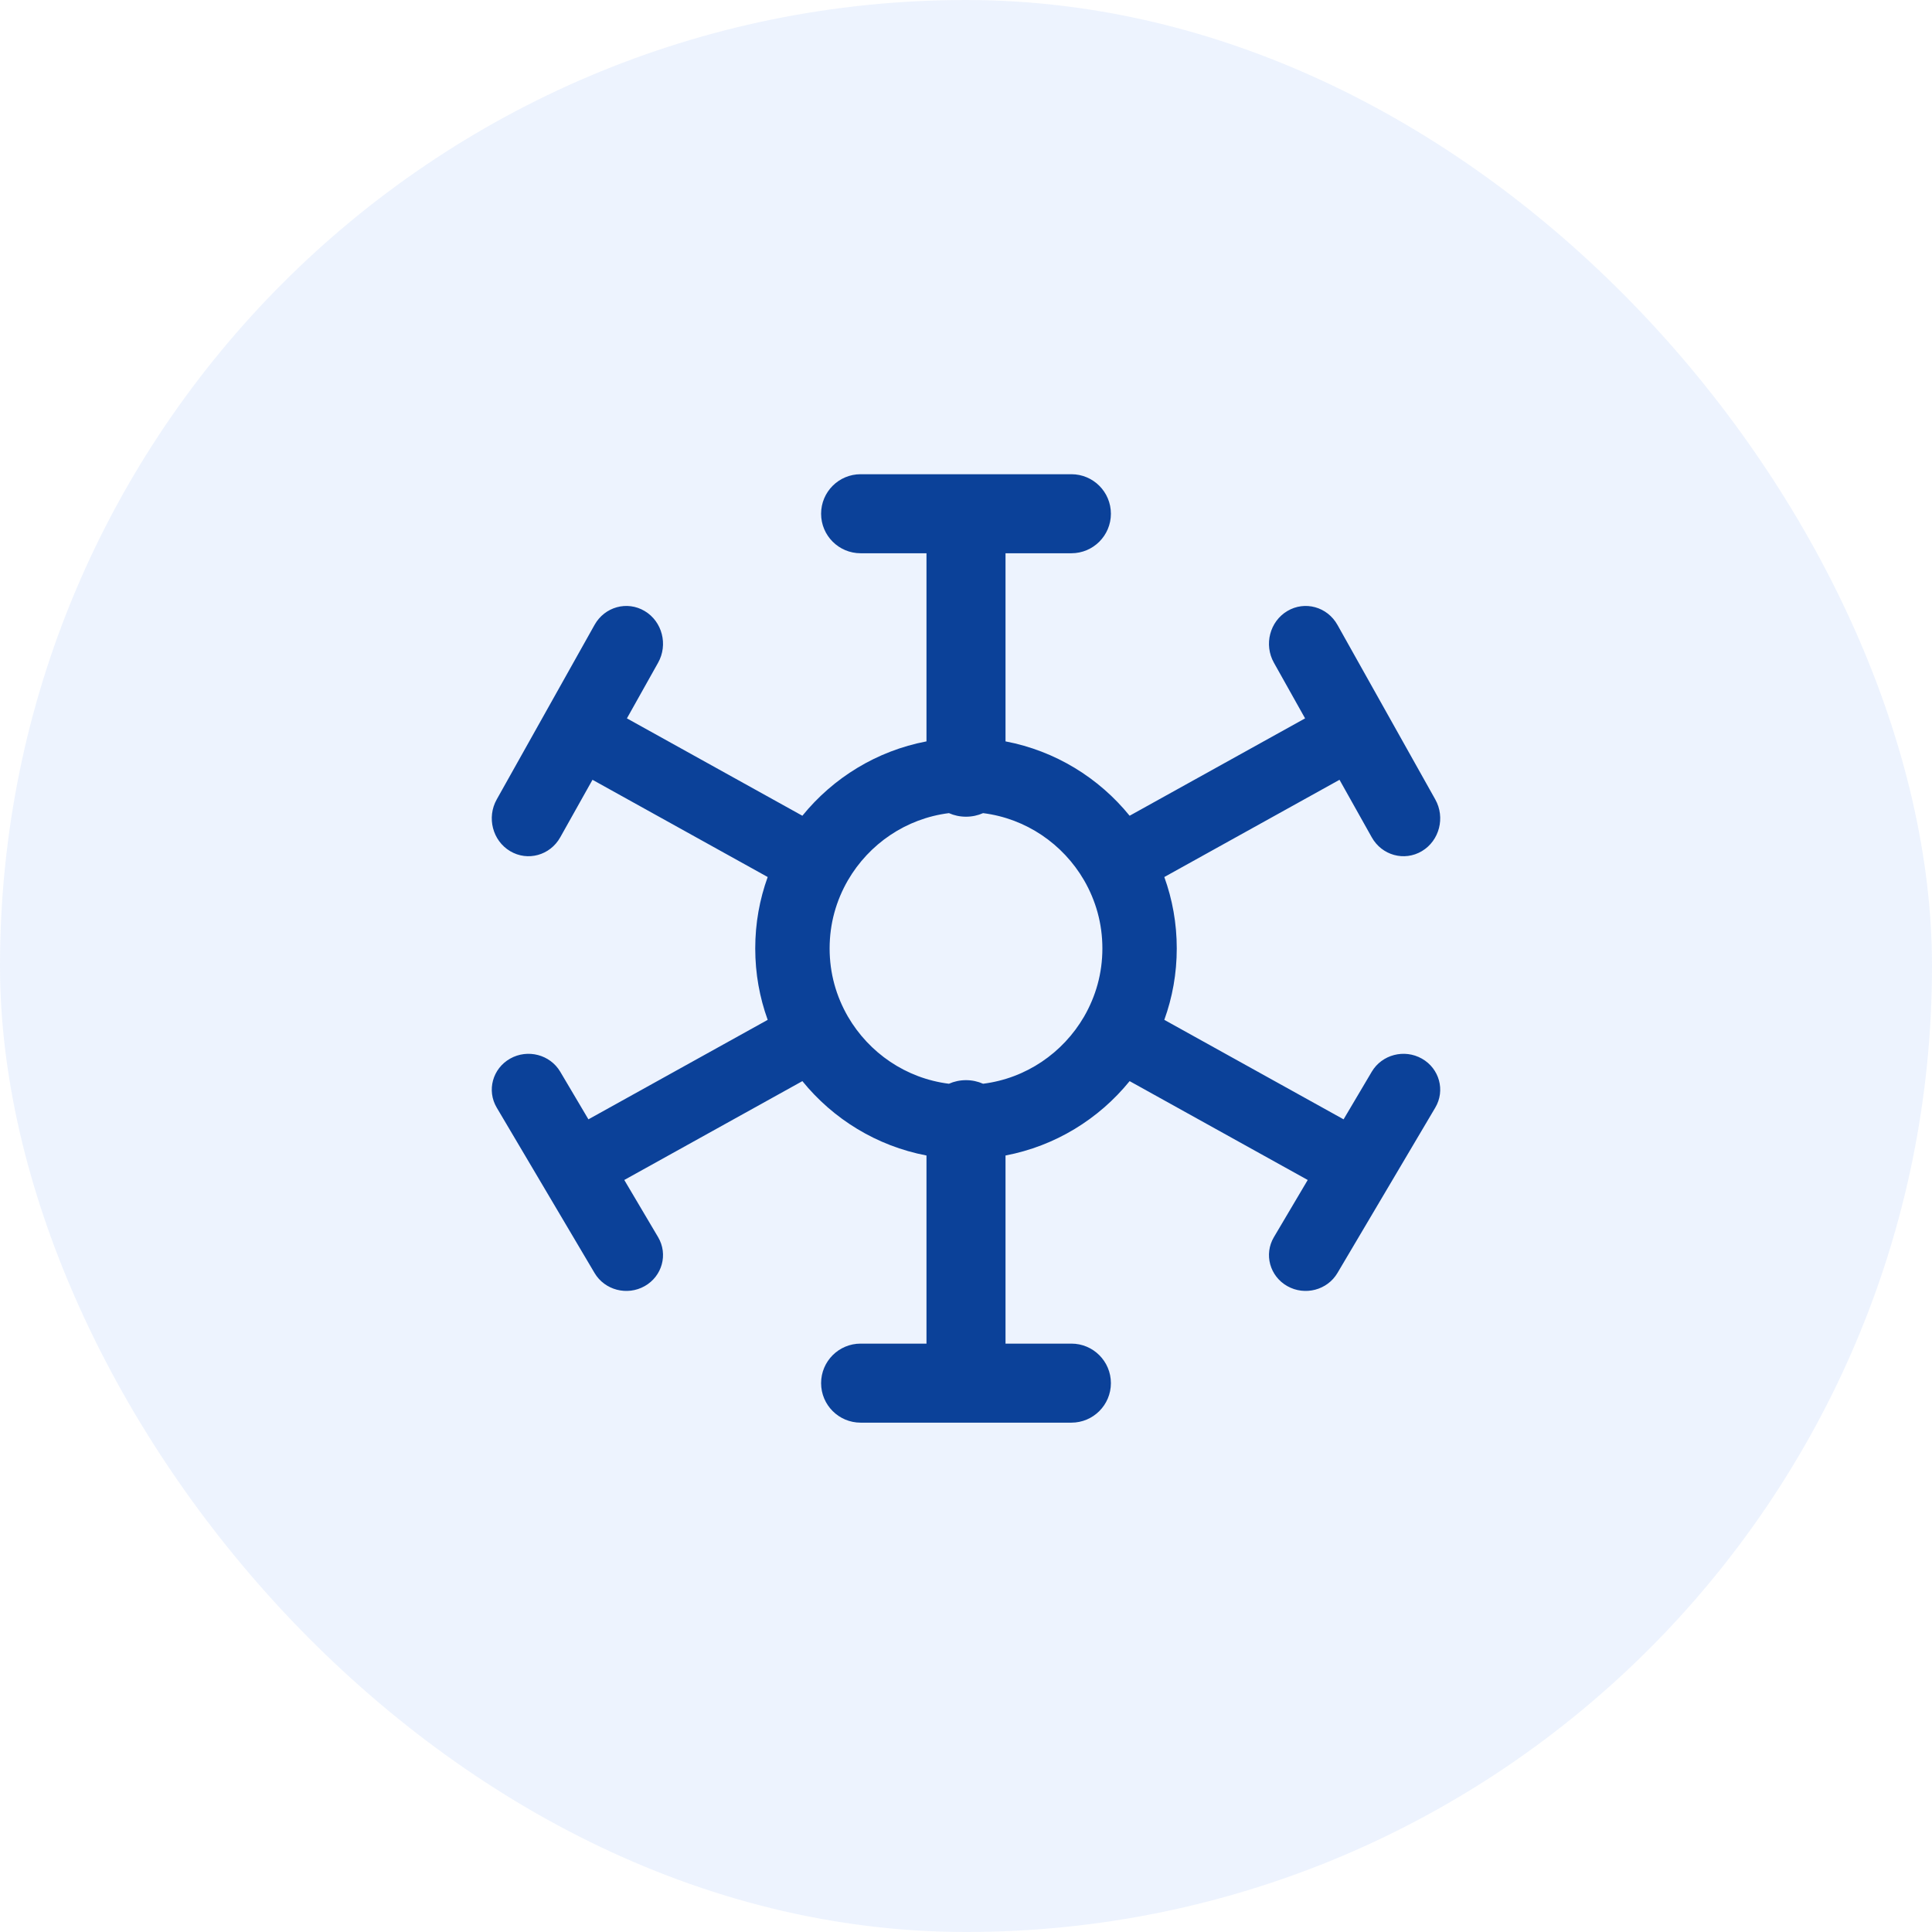 <svg width="110" height="110" viewBox="0 0 110 110" fill="none" xmlns="http://www.w3.org/2000/svg">
<rect width="110" height="110" rx="55" fill="#4687F1" fill-opacity="0.1"/>
<path fill-rule="evenodd" clip-rule="evenodd" d="M49 27C47.757 27 46.75 28.007 46.75 29.25C46.75 30.493 47.757 31.5 49 31.5H52.75V42.211C49.918 42.75 47.437 44.286 45.684 46.445L35.694 40.901L37.469 37.733C38.047 36.703 37.705 35.385 36.706 34.79C35.707 34.194 34.429 34.547 33.852 35.577L28.281 45.517C27.703 46.547 28.045 47.865 29.044 48.46C30.043 49.056 31.321 48.703 31.898 47.673L33.734 44.398L43.709 49.934C43.25 51.203 43 52.566 43 54C43 55.434 43.25 56.797 43.709 58.066L33.502 63.73L31.898 61.02C31.321 60.044 30.043 59.71 29.044 60.274C28.045 60.839 27.703 62.087 28.281 63.063L33.852 72.48C34.429 73.456 35.707 73.79 36.706 73.226C37.705 72.662 38.047 71.413 37.469 70.437L35.544 67.183L45.684 61.555C47.437 63.714 49.918 65.25 52.75 65.789V76.5H49C47.757 76.5 46.75 77.507 46.75 78.75C46.75 79.993 47.757 81 49 81H55H61C62.243 81 63.25 79.993 63.25 78.75C63.25 77.507 62.243 76.5 61 76.5H57.25V65.789C60.082 65.25 62.563 63.714 64.316 61.555L74.456 67.183L72.531 70.437C71.953 71.413 72.295 72.662 73.294 73.226C74.293 73.79 75.571 73.456 76.148 72.48L81.719 63.063C82.297 62.087 81.955 60.839 80.956 60.274C79.957 59.71 78.679 60.044 78.102 61.02L76.498 63.73L66.291 58.066C66.75 56.797 67 55.434 67 54C67 52.566 66.75 51.203 66.291 49.934L76.266 44.398L78.102 47.673C78.679 48.703 79.957 49.056 80.956 48.46C81.955 47.865 82.297 46.547 81.719 45.517L76.148 35.577C75.571 34.547 74.293 34.194 73.294 34.79C72.295 35.385 71.953 36.703 72.531 37.733L74.306 40.901L64.316 46.445C62.563 44.286 60.082 42.75 57.25 42.211V31.5H61C62.243 31.5 63.25 30.493 63.25 29.25C63.25 28.007 62.243 27 61 27H55H49ZM54.028 46.296C54.322 46.427 54.652 46.5 55 46.5C55.348 46.5 55.678 46.427 55.972 46.296C58.417 46.602 60.519 48.05 61.723 50.12C62.391 51.279 62.765 52.581 62.765 54C62.765 55.419 62.391 56.721 61.723 57.88C60.519 59.95 58.417 61.398 55.972 61.704C55.678 61.573 55.348 61.5 55 61.5C54.652 61.5 54.322 61.573 54.028 61.704C51.583 61.398 49.481 59.95 48.277 57.88C47.609 56.721 47.235 55.419 47.235 54C47.235 52.581 47.609 51.279 48.277 50.12C49.481 48.05 51.583 46.602 54.028 46.296Z" fill="#0B4199"/>
</svg>
